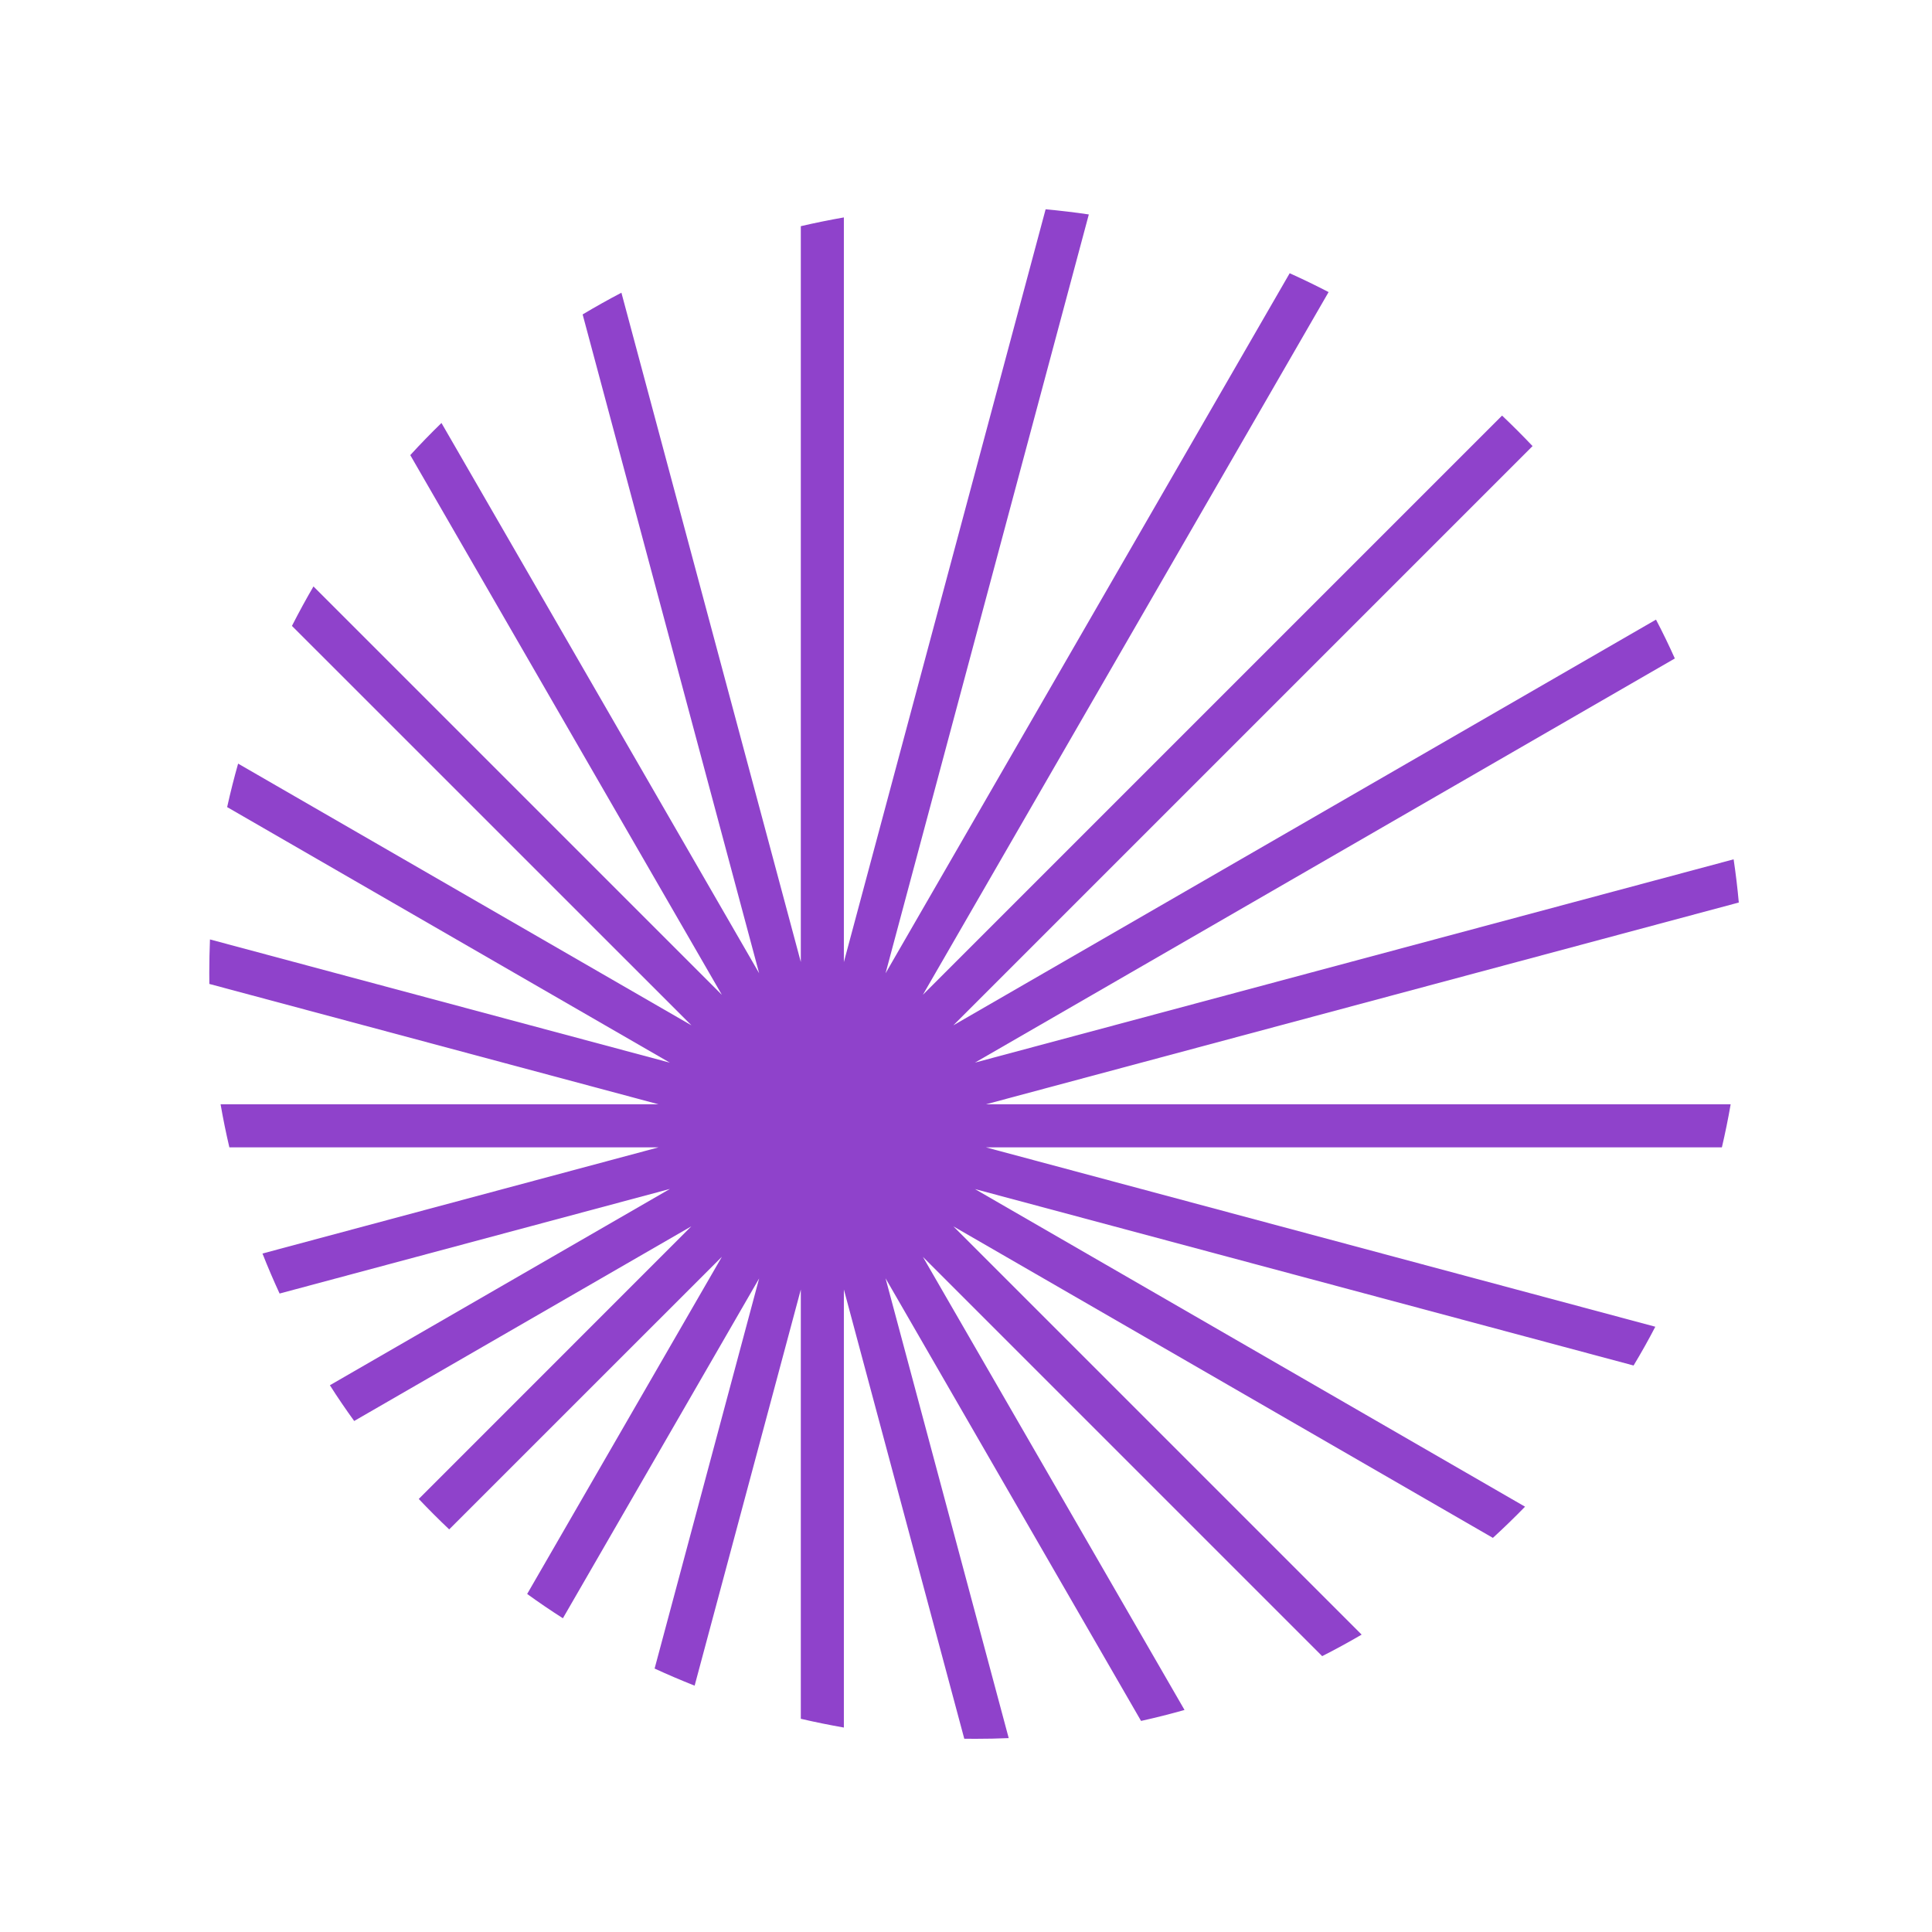 <svg width="28" height="28" viewBox="0 0 28 28" fill="none" xmlns="http://www.w3.org/2000/svg">
<path d="M9.006 4.242L11.606 13.942V3.278C11.812 3.23 12.02 3.188 12.23 3.151V13.943L15.154 3.033C15.364 3.053 15.573 3.077 15.78 3.108L12.834 14.106L18.691 3.96C18.882 4.046 19.07 4.137 19.255 4.233L13.375 14.417L21.769 6.023C21.92 6.166 22.068 6.314 22.211 6.465L13.816 14.86L24 8.98C24.097 9.165 24.188 9.353 24.273 9.543L14.13 15.4L25.125 12.454C25.156 12.661 25.181 12.87 25.2 13.08L14.29 16.004L25.082 16.004C25.046 16.214 25.003 16.422 24.955 16.628L14.288 16.628L23.99 19.228C23.891 19.419 23.786 19.606 23.675 19.79L14.13 17.233L22.102 21.836C21.951 21.991 21.796 22.142 21.636 22.288L13.818 17.774L19.734 23.69C19.547 23.799 19.356 23.904 19.162 24.002L13.375 18.215L17.167 24.782C16.959 24.841 16.749 24.894 16.537 24.941L12.834 18.526L14.619 25.19C14.46 25.197 14.3 25.2 14.139 25.2C14.085 25.2 14.03 25.2 13.975 25.199L12.23 18.688V25.037C12.02 25 11.812 24.958 11.606 24.91V18.689L10.067 24.43C9.871 24.352 9.678 24.27 9.487 24.182L11.002 18.528L8.158 23.453C7.982 23.341 7.809 23.223 7.64 23.101L10.462 18.214L6.51 22.165C6.359 22.022 6.212 21.875 6.069 21.724L10.019 17.773L5.133 20.594C5.011 20.425 4.893 20.253 4.781 20.076L9.709 17.231L4.052 18.747C3.964 18.556 3.881 18.363 3.804 18.167L9.545 16.628L3.324 16.628C3.276 16.422 3.233 16.214 3.197 16.004L9.543 16.004L3.034 14.26C3.034 14.204 3.033 14.149 3.033 14.094C3.033 13.934 3.037 13.774 3.043 13.615L9.708 15.401L3.292 11.697C3.339 11.485 3.392 11.275 3.451 11.067L10.021 14.86L4.231 9.071C4.33 8.877 4.434 8.686 4.543 8.499L10.462 14.418L5.946 6.596C6.092 6.436 6.243 6.281 6.398 6.13L11.002 14.105L8.444 4.557C8.628 4.447 8.816 4.342 9.006 4.242Z" fill="#8F42CB"/>
</svg>
